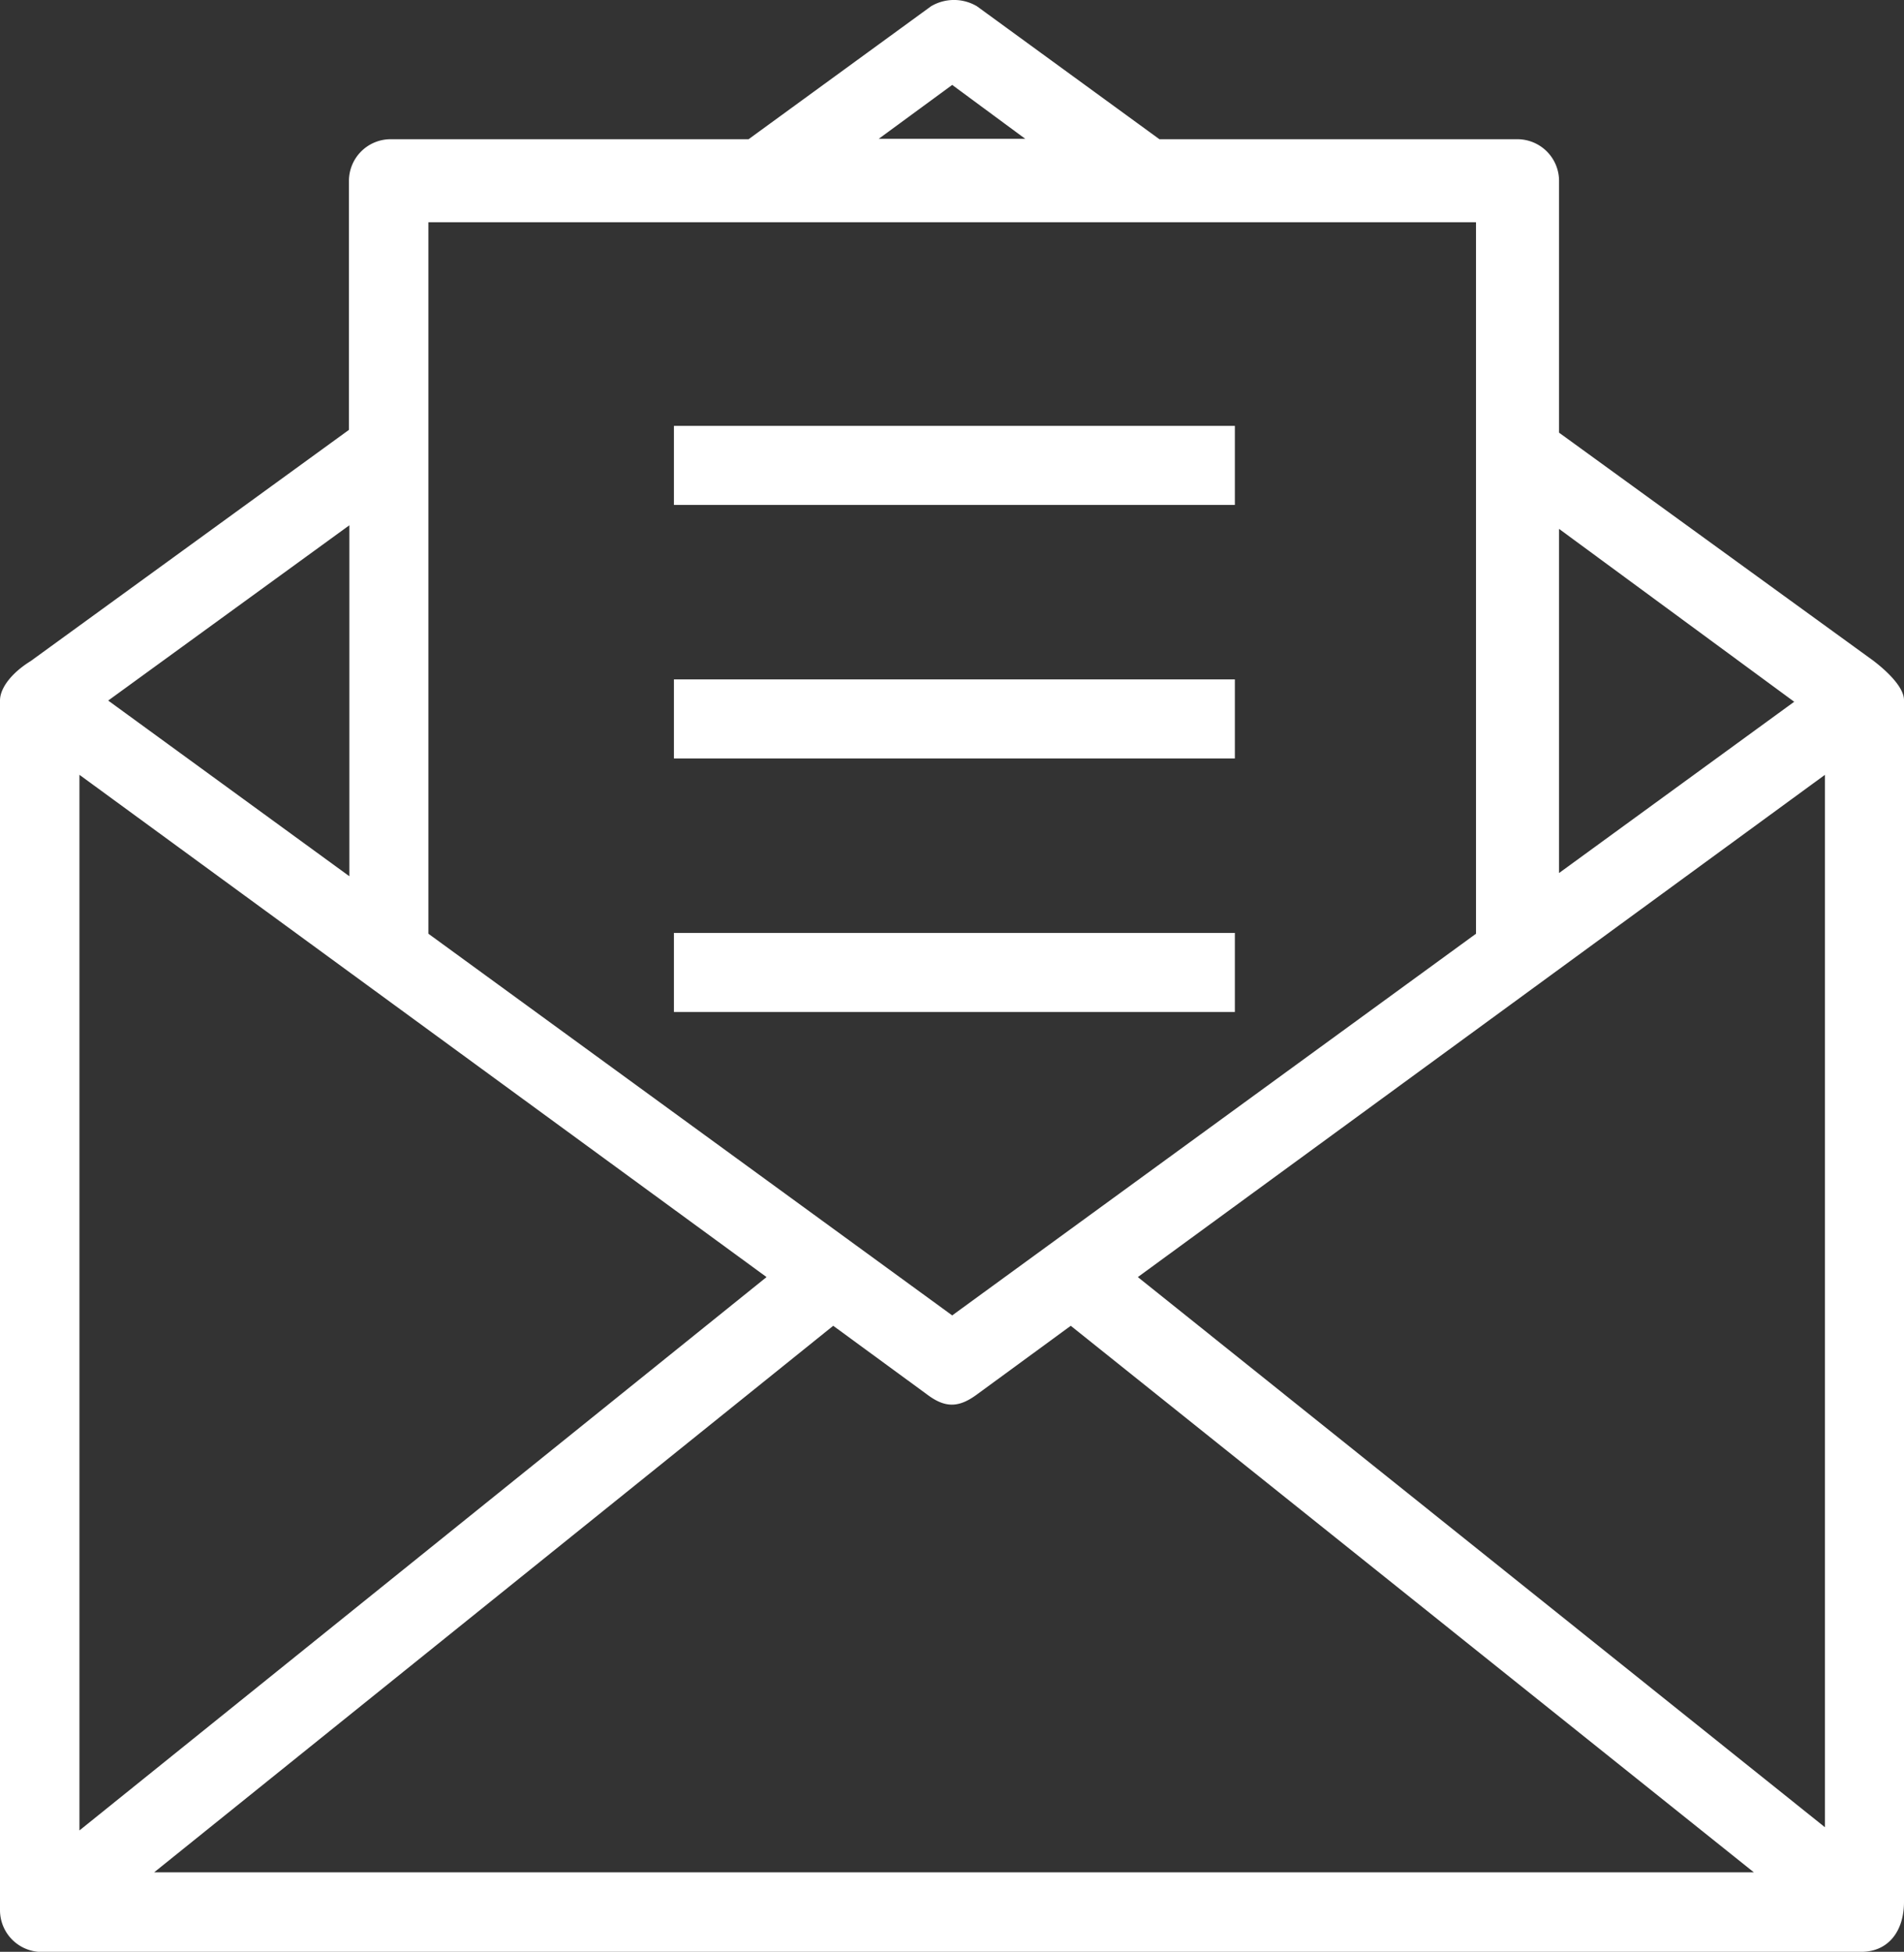 <svg id="Layer_1" data-name="Layer 1" xmlns="http://www.w3.org/2000/svg" viewBox="0 0 476.9 488.87">
    <rect x="0" y="0" width="476.9" height="488.87" fill="#333333" stroke="none"/>
    <defs>
        <style>.cls-1{fill:#fff;}</style>
    </defs>
    <title>email-marketing_white</title>
    <path class="cls-1" d="M494.2,488V187c0-3.1-3.9-7-7.7-9.9L407.8,120V56.9a10.45,10.45,0,0,0-10.4-10.4H307.7L262,13.2a11.28,11.28,0,0,0-11.5,0L204.8,46.5H115.1a10.45,10.45,0,0,0-10.4,10.4v62.4L25,177.2c-4.7,2.9-7.7,6.7-7.7,9.9v303a10.47,10.47,0,0,0,9.6,10.4H483.7C490.4,500.4,494.2,495.2,494.2,488ZM474.4,205.7V469.3L302.3,331.5,474.4,205.7Zm-7.7-18.3-58.9,42.9V144.1l58.9,43.3ZM255.8,32.9l18.3,13.5H237.4l18.4-13.5ZM387,67.3V245.5L255.8,341.1,124.6,245.5V67.3ZM37.2,205.7,209.3,331.5,37.2,470.1Zm67.6,25.4-60.4-44,60.4-43.9ZM55.9,480.6,226,343.7l23.5,17.2c4.5,3.4,7.9,3.4,12.5,0l23.5-17.2L456.6,480.6H55.9Z" transform="translate(-17.3 -11.63)"/>
    <rect class="cls-1" x="168.8" y="106.67" width="140.5" height="19.8"/>
    <rect class="cls-1" x="168.8" y="170.17" width="140.5" height="19.8"/>
    <rect class="cls-1" x="168.8" y="233.67" width="140.5" height="19.8"/>
</svg>